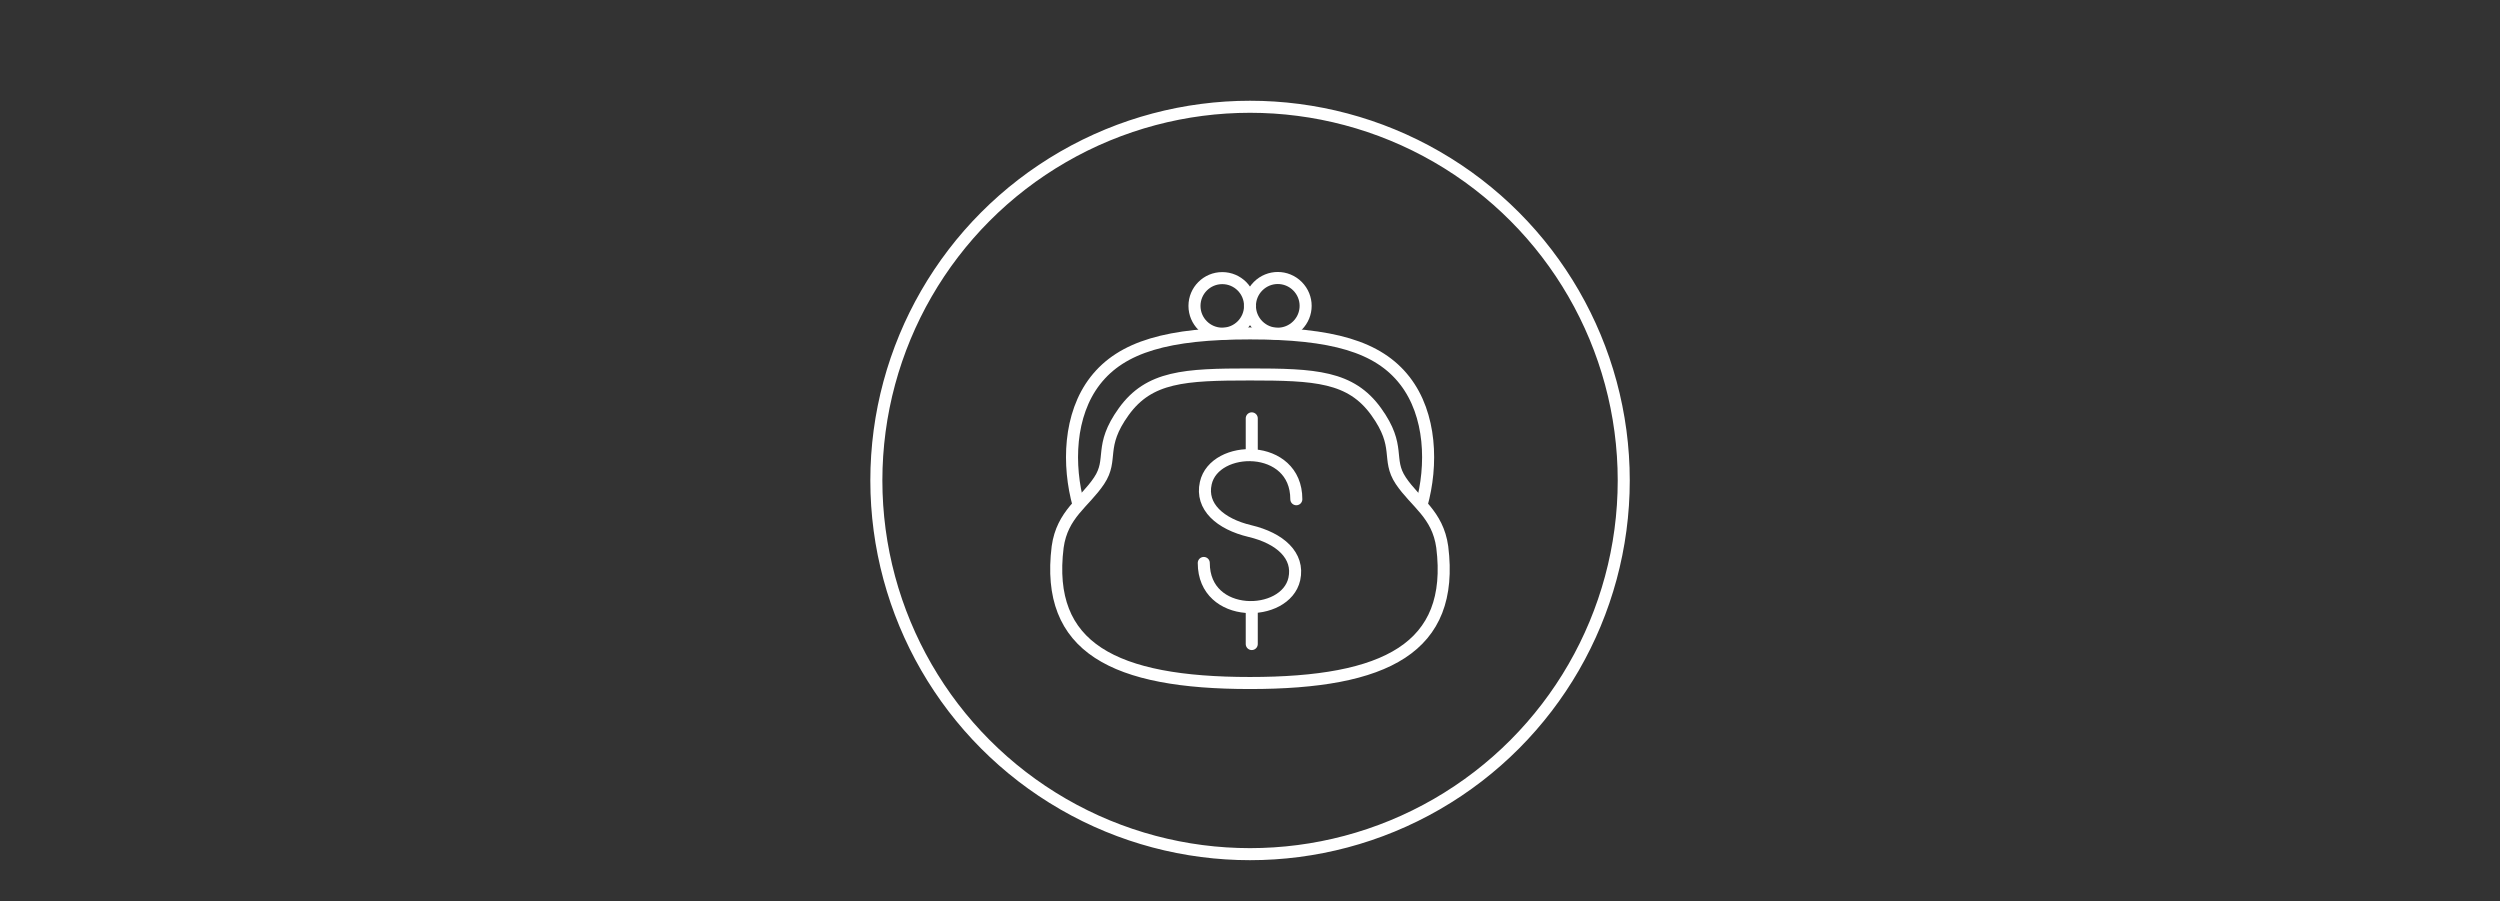 <?xml version="1.0" encoding="UTF-8"?>
<svg id="_レイヤー_2" data-name="レイヤー 2" xmlns="http://www.w3.org/2000/svg" viewBox="0 0 263.65 95.05">
  <rect x="0" y="0" width="263.65" height="95.05" fill="#333333" stroke="none"/>
  <defs>
    <style>
      .cls-1, .cls-2, .cls-3, .cls-4 {
        fill: none;
      }

      .cls-2, .cls-3 {
        stroke-linejoin: round;
      }

      .cls-2, .cls-3, .cls-4 {
        stroke: #fff;
        stroke-width: 1.27px;
      }

      .cls-3 {
        stroke-linecap: round;
      }

      .cls-4 {
        stroke-miterlimit: 10;
      }
    </style>
  </defs>
  <g id="_文字" data-name="文字">
    <g>
      <circle class="cls-4" cx="131.83" cy="50.67" r="39.41"/>
      <g>
        <path class="cls-2" d="M131.83,39.49c-6.89,0-10.64.2-13.32,3.92-2.68,3.72-1.06,4.98-2.6,7.29-1.54,2.31-3.89,3.51-4.37,6.99-1.32,10.64,5.97,14.34,20.28,14.34s21.61-3.69,20.28-14.34c-.48-3.48-2.83-4.69-4.37-6.99-1.54-2.31.08-3.57-2.6-7.29-2.68-3.72-6.43-3.92-13.32-3.92Z"/>
        <path class="cls-2" d="M149.91,53.28c1.18-4.21,1.04-9.54-1.76-13.14-2.8-3.6-7.68-4.98-16.32-4.98s-13.52,1.39-16.32,4.98c-2.8,3.6-2.93,8.93-1.76,13.14"/>
        <circle class="cls-2" cx="128.9" cy="32.26" r="2.93"/>
        <path class="cls-2" d="M136.83,30.18c1.15,1.15,1.15,3,0,4.15-1.15,1.15-3,1.15-4.15,0-1.15-1.15-1.15-3,0-4.15,1.15-1.15,3-1.15,4.15,0Z"/>
        <g>
          <path class="cls-3" d="M126.95,59.37c0,5.97,8.63,5.82,9.55,1.69.54-2.47-1.51-4.3-4.67-5.05-3.16-.75-5.22-2.58-4.67-5.05.91-4.13,9.55-4.27,9.55,1.69"/>
          <line class="cls-3" x1="132.01" y1="44.12" x2="132.01" y2="47.99"/>
          <line class="cls-3" x1="132.01" y1="67.92" x2="132.01" y2="64.04"/>
        </g>
      </g>
    </g>
    <rect class="cls-1" width="263.65" height="95.05"/>
  </g>
</svg>